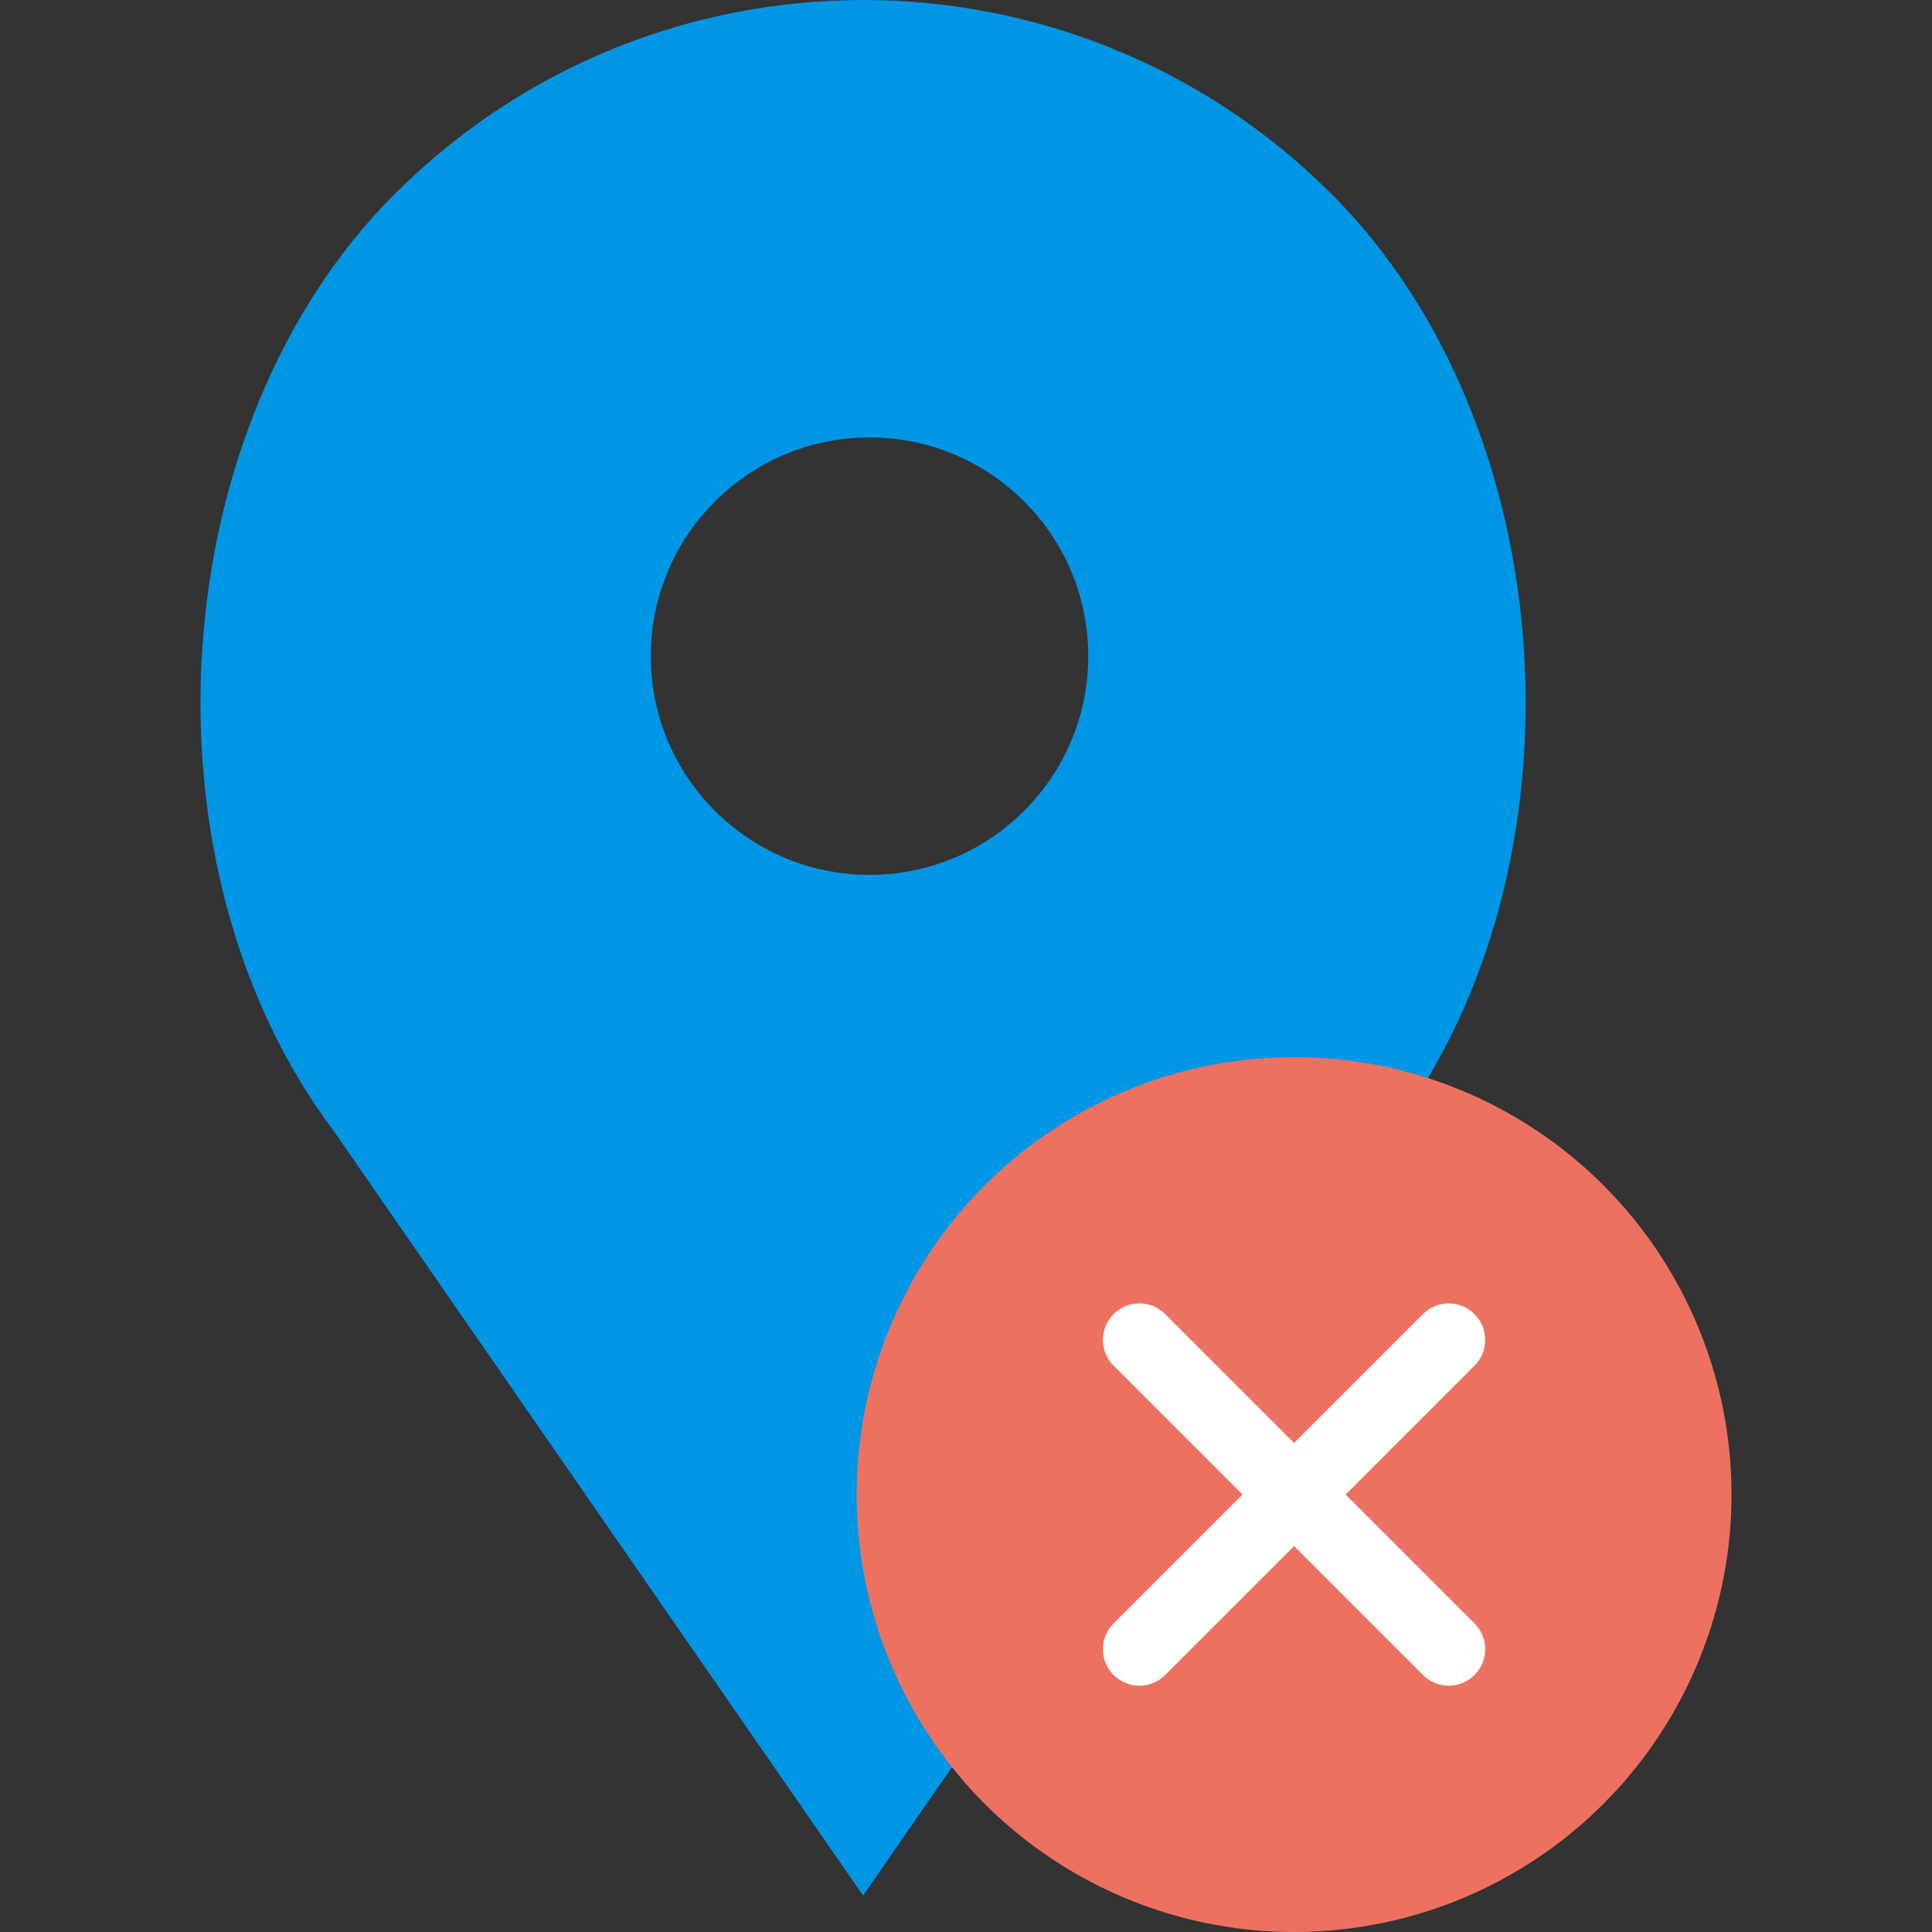 <?xml version="1.0" encoding="iso-8859-1"?>
<!-- Uploaded to: SVG Repo, www.svgrepo.com, Generator: SVG Repo Mixer Tools -->
<!DOCTYPE svg PUBLIC "-//W3C//DTD SVG 1.1//EN" "http://www.w3.org/Graphics/SVG/1.1/DTD/svg11.dtd">
<svg height="800px" width="800px" version="1.1" id="Capa_1" xmlns="http://www.w3.org/2000/svg" xmlns:xlink="http://www.w3.org/1999/xlink" 
	 viewBox="0 0 53 53" xml:space="preserve">
<rect x="0" y="0" width="53" height="53" fill="#333333" stroke="none"/>
<g>
	<path style="fill:#0096E6;" d="M36.53,5.324L36.53,5.324c-7.098-7.098-18.607-7.098-25.706,0h0C4.428,11.72,3.708,23.763,9.136,31
		l14.541,21l14.541-21C43.646,23.763,42.926,11.72,36.53,5.324z M23.854,24c-3.314,0-6-2.686-6-6s2.686-6,6-6s6,2.686,6,6
		S27.167,24,23.854,24z"/>
	<g>
		<circle style="fill:#ED7161;" cx="35.5" cy="41" r="12"/>
		<path style="fill:#FFFFFF;" d="M36.914,41l3.536-3.536c0.391-0.391,0.391-1.023,0-1.414s-1.023-0.391-1.414,0L35.5,39.586
			l-3.536-3.536c-0.391-0.391-1.023-0.391-1.414,0s-0.391,1.023,0,1.414L34.086,41l-3.536,3.536c-0.391,0.391-0.391,1.023,0,1.414
			c0.195,0.195,0.451,0.293,0.707,0.293s0.512-0.098,0.707-0.293l3.536-3.536l3.536,3.536c0.195,0.195,0.451,0.293,0.707,0.293
			s0.512-0.098,0.707-0.293c0.391-0.391,0.391-1.023,0-1.414L36.914,41z"/>
	</g>
</g>
</svg>